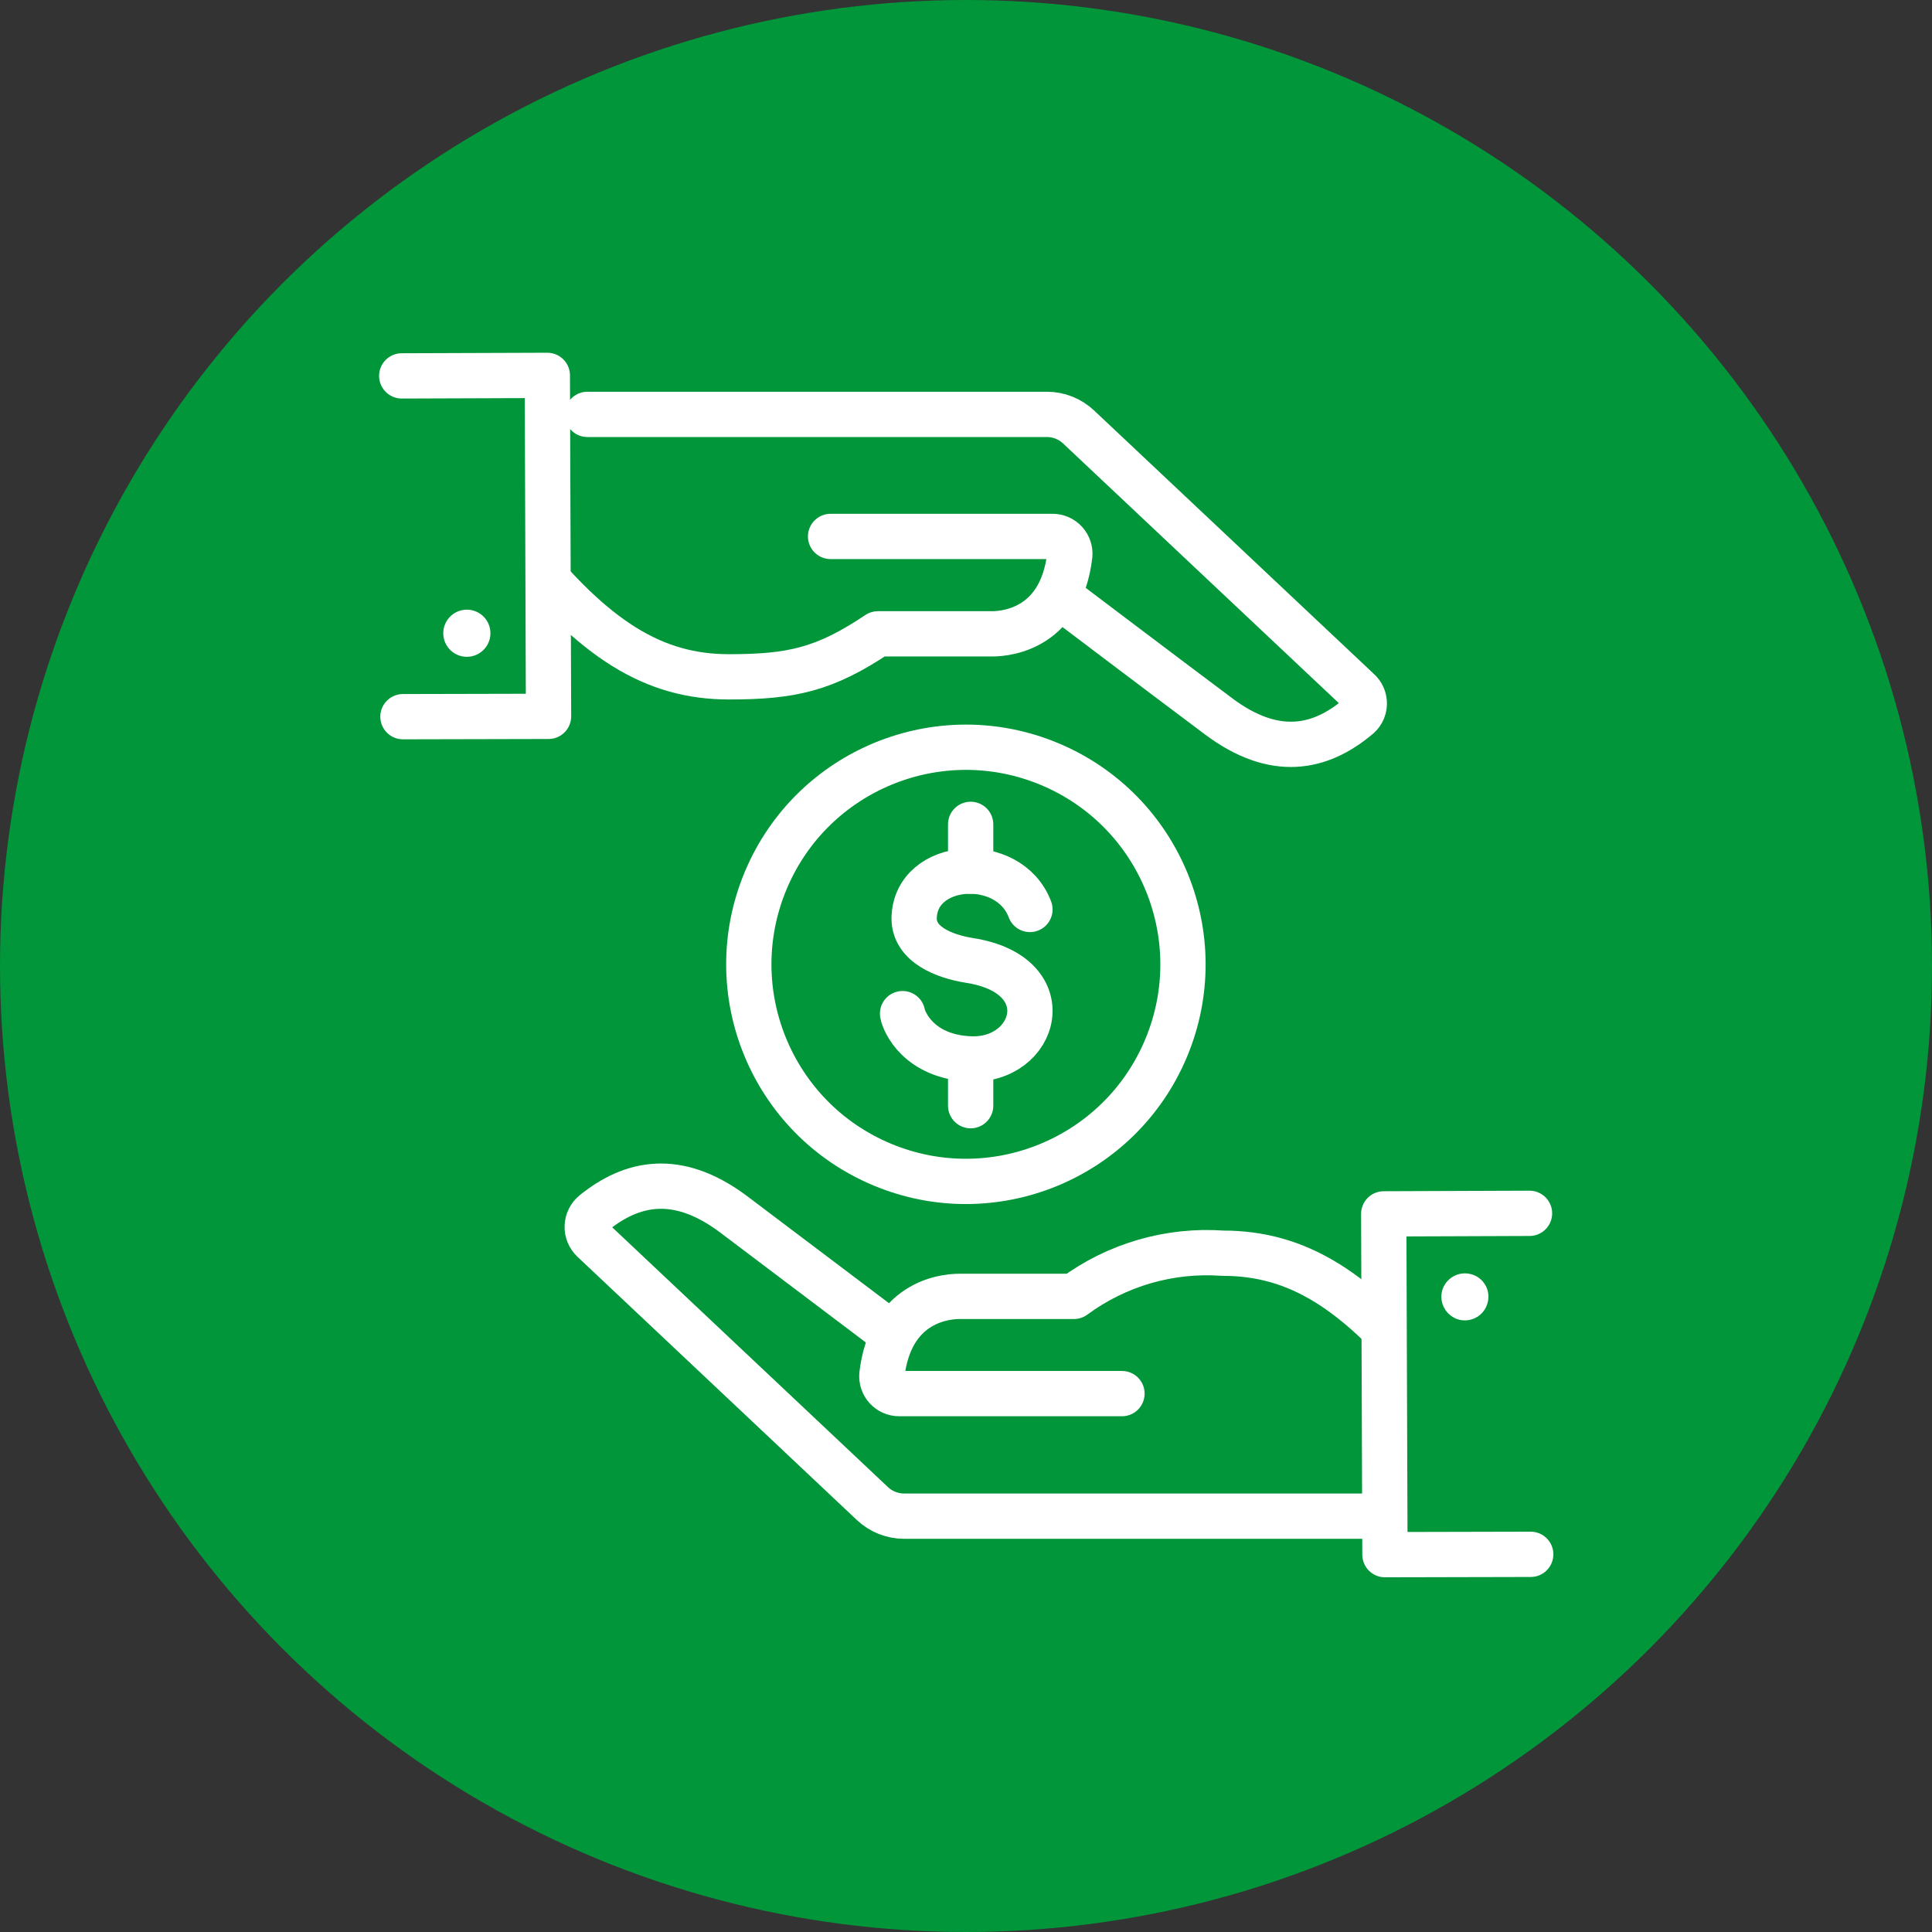 <svg width="64" height="64" viewBox="0 0 64 64" fill="none" xmlns="http://www.w3.org/2000/svg">
<rect x="0" y="0" width="64" height="64" fill="#333333" stroke="none"/>
<circle cx="32" cy="32" r="32" fill="#009639"/>
<path d="M17 23V11" stroke="#009639" stroke-width="1.5" stroke-linecap="round" stroke-linejoin="round"/>
<path d="M47 41V53" stroke="#009639" stroke-width="1.5" stroke-linecap="round" stroke-linejoin="round"/>
<path d="M38.63 34.717C40.161 31.054 38.432 26.843 34.769 25.311C31.105 23.78 26.894 25.509 25.363 29.173C23.832 32.837 25.561 37.047 29.224 38.578C32.888 40.109 37.099 38.381 38.63 34.717Z" stroke="white" stroke-width="1.5" stroke-linecap="round" stroke-linejoin="round"/>
<path d="M34.118 30.127C33.429 28.284 30.305 28.502 30.282 30.426C30.282 31.287 31.276 31.683 32.12 31.816C35.192 32.298 34.342 35.186 32.12 35.077C30.431 34.997 29.949 33.854 29.898 33.578" fill="#009639"/>
<path d="M34.118 30.127C33.429 28.284 30.305 28.502 30.282 30.426C30.282 31.287 31.276 31.683 32.12 31.816C35.192 32.298 34.342 35.186 32.12 35.077C30.431 34.997 29.949 33.854 29.898 33.578" stroke="white" stroke-width="1.5" stroke-linecap="round" stroke-linejoin="round"/>
<path d="M32.154 27.308V28.858" stroke="white" stroke-width="1.5" stroke-linecap="round" stroke-linejoin="round"/>
<path d="M32.154 35.083V36.627" stroke="white" stroke-width="1.5" stroke-linecap="round" stroke-linejoin="round"/>
<path d="M35.347 19.946C35.347 19.946 38.327 22.202 40.36 23.724C42.232 25.131 43.737 24.781 44.954 23.77C45.025 23.719 45.084 23.652 45.126 23.575C45.167 23.498 45.191 23.413 45.194 23.325C45.197 23.237 45.18 23.15 45.145 23.07C45.109 22.99 45.056 22.919 44.989 22.863L35.732 14.146C35.448 13.877 35.072 13.727 34.681 13.727H19.458" stroke="white" stroke-width="1.5" stroke-linecap="round" stroke-linejoin="round"/>
<path d="M17.201 18.091C19.699 21.227 21.68 22.421 24.149 22.421C26.216 22.421 27.319 22.18 29.082 20.997H32.86C33.434 20.997 35.157 20.767 35.438 18.396C35.446 18.316 35.436 18.236 35.41 18.16C35.385 18.084 35.344 18.015 35.29 17.956C35.236 17.897 35.17 17.85 35.097 17.818C35.023 17.786 34.944 17.769 34.864 17.77H27.514" stroke="white" stroke-width="1.5" stroke-linecap="round" stroke-linejoin="round"/>
<path d="M13.348 23.741L18.171 23.73L18.131 12.435L13.308 12.452" fill="#009639"/>
<path d="M13.348 23.741L18.171 23.73L18.131 12.435L13.308 12.452" stroke="white" stroke-width="1.5" stroke-linecap="round" stroke-linejoin="round"/>
<path d="M15.346 21.749C15.193 21.725 15.051 21.657 14.937 21.552C14.823 21.448 14.743 21.312 14.706 21.162C14.67 21.011 14.678 20.854 14.732 20.708C14.785 20.563 14.88 20.437 15.005 20.346C15.13 20.255 15.279 20.203 15.434 20.197C15.588 20.191 15.741 20.23 15.873 20.311C16.005 20.392 16.11 20.51 16.174 20.65C16.239 20.791 16.261 20.947 16.236 21.1C16.204 21.304 16.092 21.486 15.925 21.608C15.758 21.73 15.55 21.78 15.346 21.749Z" fill="white"/>
<path d="M29.311 44.006L24.298 40.222C22.426 38.821 20.922 39.171 19.676 40.176C19.609 40.23 19.555 40.298 19.516 40.375C19.477 40.452 19.456 40.536 19.453 40.622C19.449 40.708 19.465 40.794 19.497 40.873C19.53 40.953 19.579 41.025 19.641 41.084L28.898 49.806C29.183 50.076 29.562 50.226 29.955 50.225H45.206" stroke="white" stroke-width="1.5" stroke-linecap="round" stroke-linejoin="round"/>
<path d="M47.457 45.85C44.954 42.714 42.972 41.514 40.503 41.514C38.743 41.389 36.996 41.896 35.576 42.944H31.792C31.218 42.944 29.495 43.174 29.214 45.539C29.207 45.619 29.216 45.699 29.242 45.775C29.267 45.851 29.308 45.92 29.363 45.979C29.417 46.038 29.482 46.085 29.556 46.117C29.629 46.149 29.708 46.166 29.788 46.165H37.167" stroke="white" stroke-width="1.5" stroke-linecap="round" stroke-linejoin="round"/>
<path d="M50.667 40.193L45.838 40.211L45.878 51.5L50.707 51.489" fill="#009639"/>
<path d="M50.667 40.193L45.838 40.211L45.878 51.5L50.707 51.489" stroke="white" stroke-width="1.5" stroke-linecap="round" stroke-linejoin="round"/>
<path d="M48.652 42.192C48.753 42.207 48.85 42.242 48.937 42.296C49.025 42.349 49.1 42.419 49.16 42.502C49.22 42.585 49.263 42.679 49.286 42.778C49.309 42.878 49.312 42.981 49.295 43.082C49.263 43.286 49.151 43.468 48.984 43.59C48.817 43.712 48.609 43.762 48.405 43.731C48.201 43.697 48.018 43.584 47.897 43.416C47.775 43.248 47.725 43.04 47.756 42.835C47.79 42.631 47.903 42.449 48.071 42.328C48.239 42.208 48.448 42.159 48.652 42.192Z" fill="white"/>
</svg>
